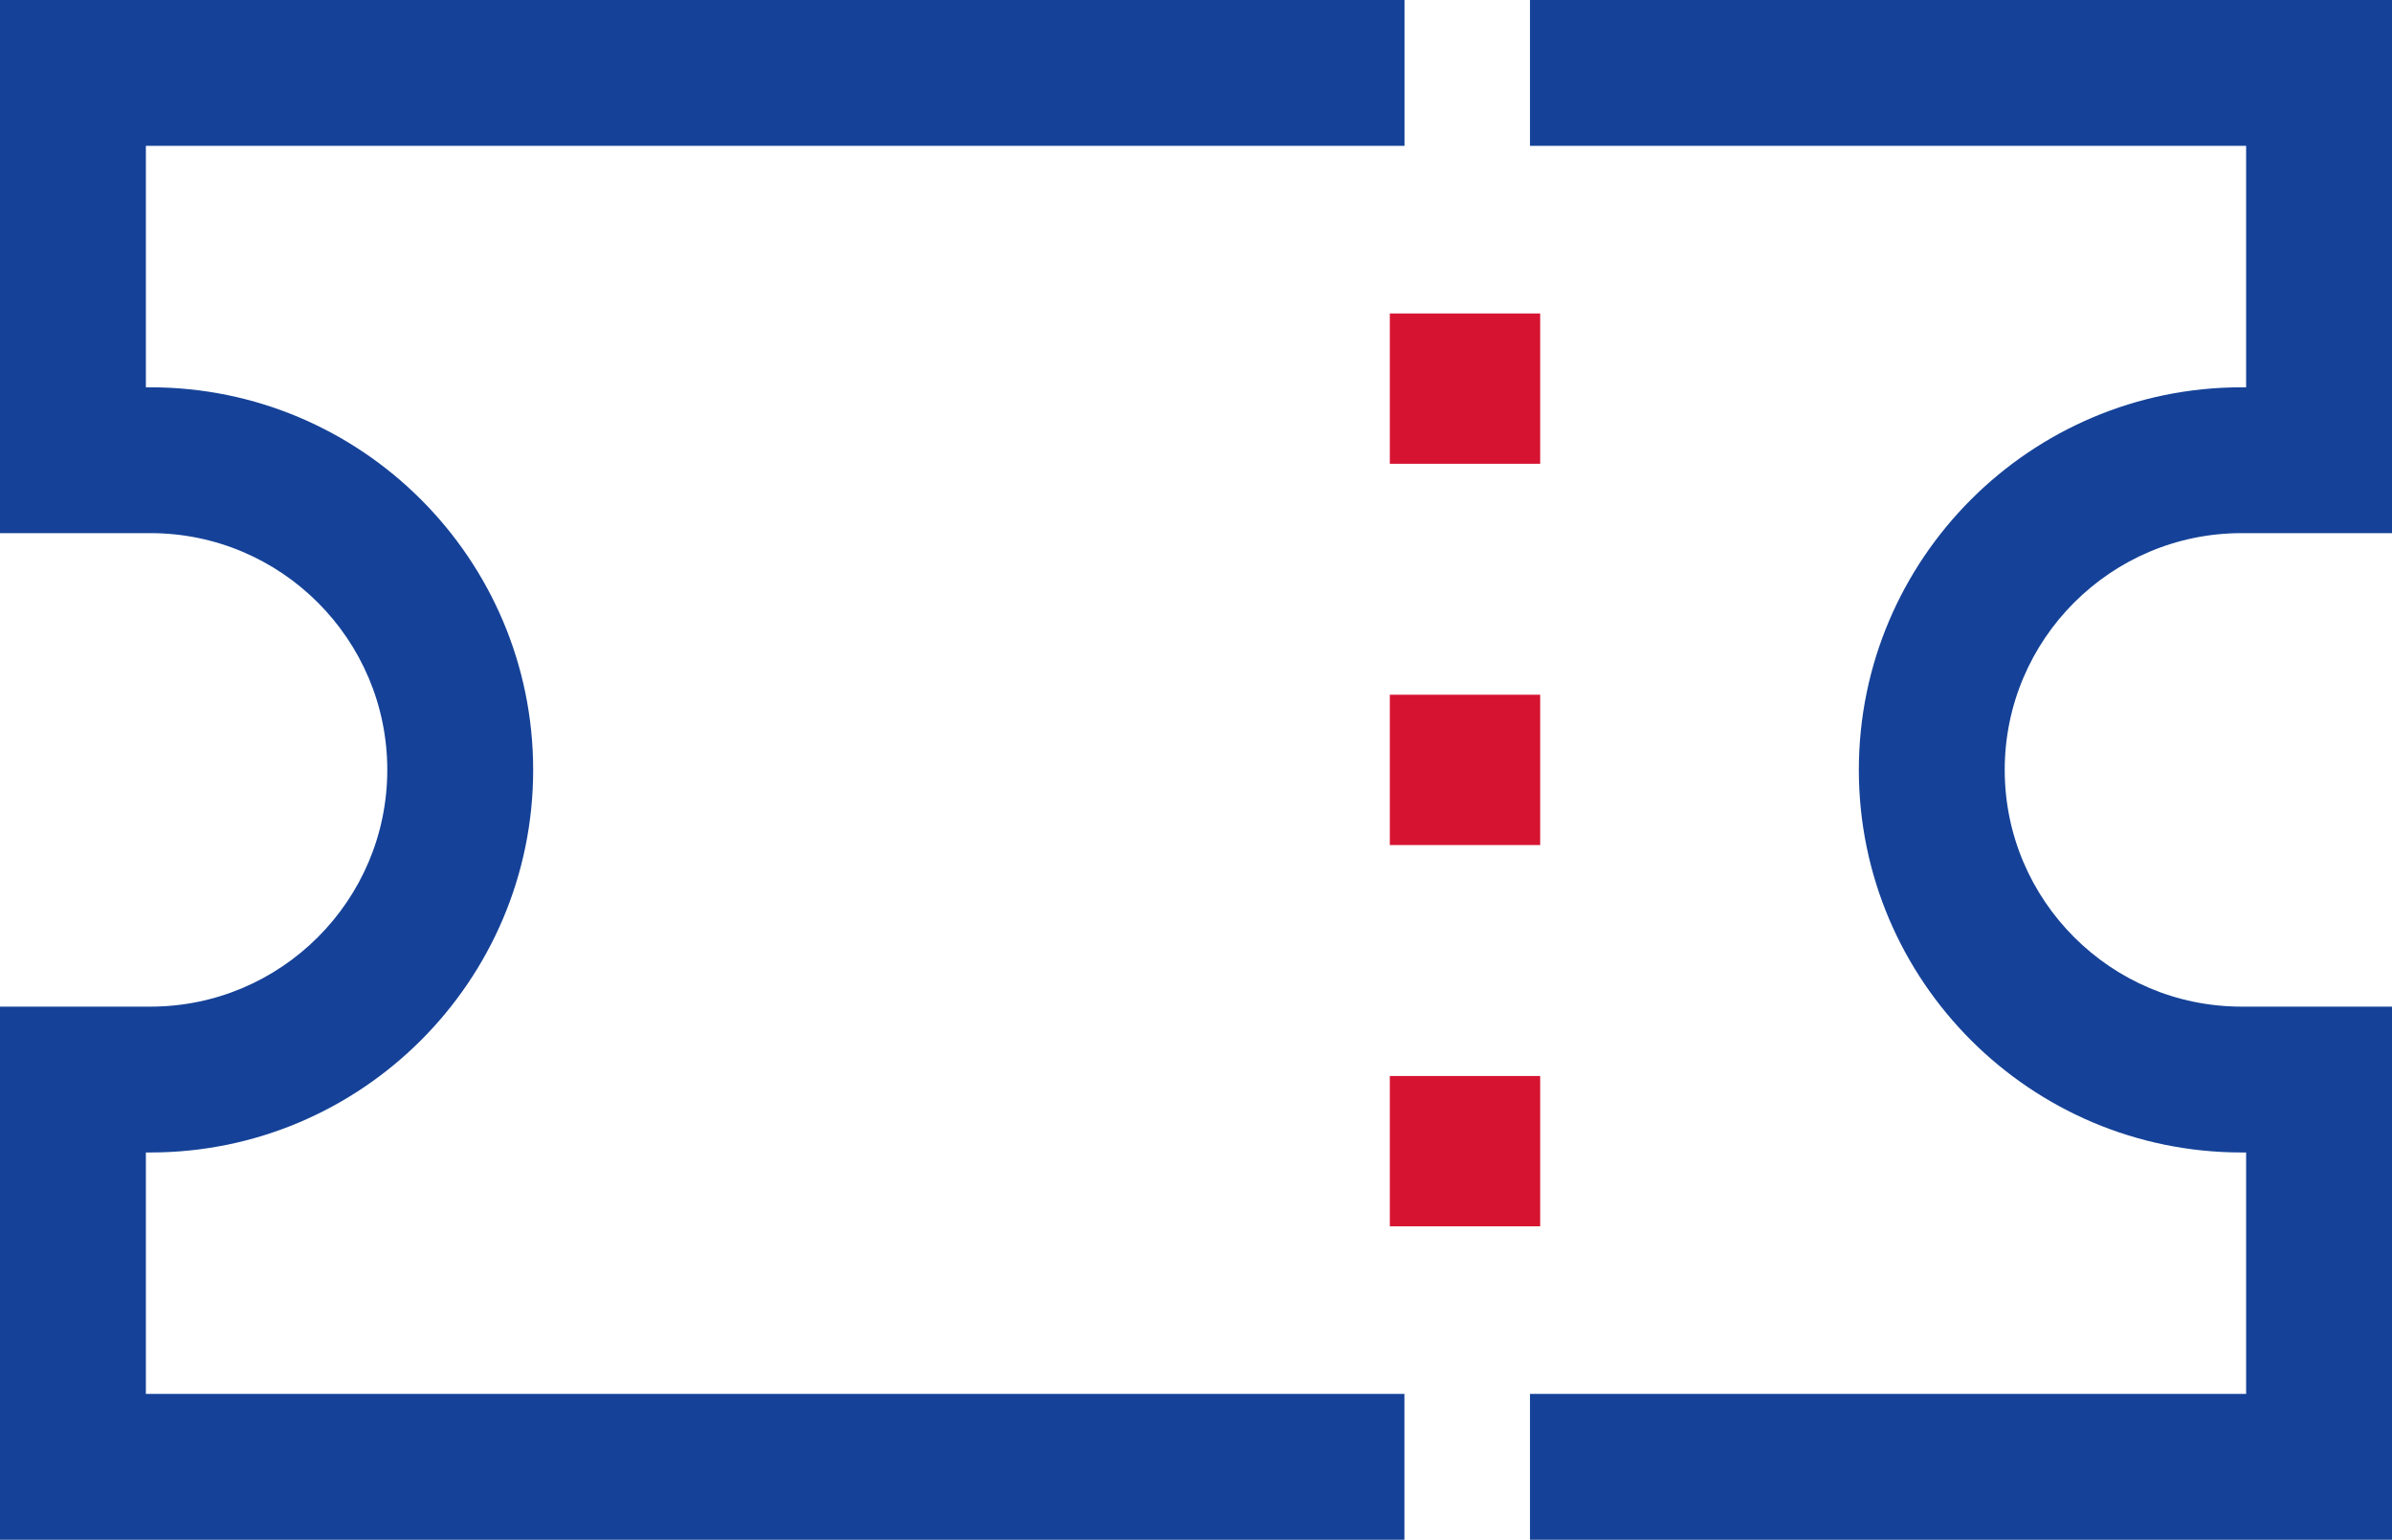 <?xml version="1.0" encoding="UTF-8"?>
<svg id="Layer_2" data-name="Layer 2" xmlns="http://www.w3.org/2000/svg" viewBox="0 0 1629.56 1049.29">
  <defs>
    <style>
      .cls-1 {
        fill: #154298;
      }

      .cls-1, .cls-2 {
        stroke-width: 0px;
      }

      .cls-2 {
        fill: #d61432;
      }
    </style>
  </defs>
  <g id="Capa_1" data-name="Capa 1">
    <g>
      <path class="cls-1" d="m0,363.31h102.51c88.96,0,161.33,72.37,161.33,161.33s-72.37,161.33-161.33,161.33H0v363.31h956.76v-99.38H99.38v-164.55h3.13c143.76,0,260.71-116.96,260.71-260.71S246.27,263.93,102.51,263.93h-3.13V99.38h857.44V0H0v363.31Z"/>
      <path class="cls-1" d="m1527.05,363.31h102.51V0h-587.26v99.38h487.88v164.55h-3.13c-143.76,0-260.71,116.96-260.71,260.71s116.95,260.71,260.71,260.71h3.13v164.55h-487.88v99.38h587.26v-363.31h-102.51c-88.96,0-161.33-72.37-161.33-161.33s72.37-161.33,161.33-161.33Z"/>
    </g>
    <g>
      <rect class="cls-2" x="946.82" y="213.61" width="102.44" height="102.44"/>
      <rect class="cls-2" x="946.82" y="473.42" width="102.44" height="102.44"/>
      <rect class="cls-2" x="946.82" y="733.24" width="102.44" height="102.44"/>
    </g>
  </g>
</svg>
